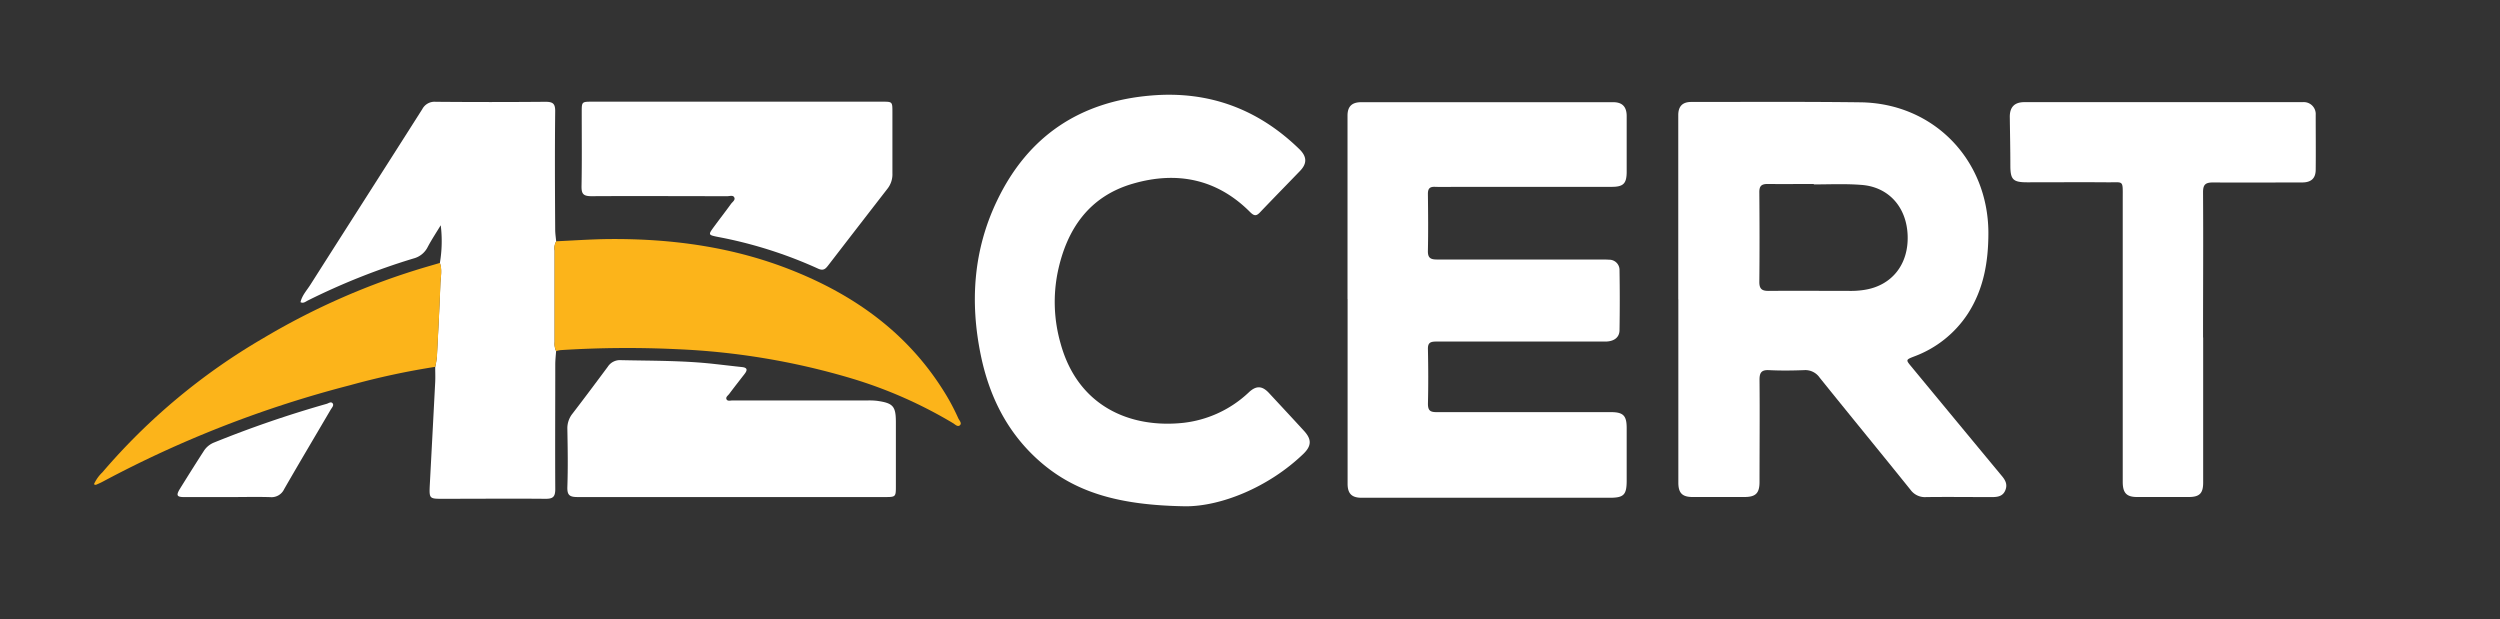<svg xmlns="http://www.w3.org/2000/svg" id="Layer_1" data-name="Layer 1" viewBox="0 0 628.21 155.54"><rect x="0" y="0" width="628.21" height="155.54" fill="#333333" stroke="none"/><defs><style>.cls-1{fill:#fff;}.cls-2{fill:#fcb41a;}.cls-3{fill:#0a76b0;}</style></defs><path class="cls-1" d="M421.72,75.2V28.93c0-2.2,1.06-3.31,3.25-3.31,14.18,0,28.37-.09,42.55.09,18.34.24,32.07,14.4,32.13,32.77,0,7.26-1.16,14.15-5.17,20.36A27.5,27.5,0,0,1,481,89.57c-2.12.83-2.13.84-.71,2.55q11.31,13.69,22.64,27.36c1,1.16,1.6,2.27.95,3.78s-2,1.66-3.49,1.65c-5.46,0-10.93-.07-16.38,0a4.45,4.45,0,0,1-3.92-1.82c-7.58-9.43-15.27-18.78-22.85-28.21a4.37,4.37,0,0,0-3.9-1.87c-2.93.11-5.86.15-8.79,0-2-.11-2.43.7-2.41,2.54.08,8.51,0,17,0,25.53,0,2.86-.94,3.8-3.8,3.81-4.33,0-8.66,0-13,0-2.62,0-3.6-1-3.6-3.62V75.2Zm34.06-28.86v-.11c-3.86,0-7.73.05-11.59,0-1.55,0-2.11.5-2.1,2.08.06,7.51.08,15,0,22.54,0,1.84.73,2.26,2.38,2.25,6.92-.06,13.85,0,20.78,0a21.19,21.19,0,0,0,3.37-.28c6.84-1.12,11-6.44,10.74-13.66s-4.89-12.29-11.8-12.71C463.65,46.15,459.71,46.34,455.78,46.34Z"></path><path class="cls-1" d="M338.61,75.14V29.06c0-2.27,1.06-3.37,3.43-3.38h27.77l35.57,0c2.23,0,3.37,1.1,3.38,3.46,0,4.65,0,9.31,0,14,0,3-.83,3.81-3.78,3.81H366.63c-2,0-4,.07-6,0-1.42-.07-1.84.5-1.82,1.86.06,4.72.1,9.45,0,14.17-.05,1.8.62,2.24,2.32,2.23,13.72,0,27.44,0,41.16,0,.66,0,1.33,0,2,.05a2.58,2.58,0,0,1,2.67,2.68q.12,7.47,0,15c0,1.86-1.4,2.88-3.56,2.89-6.86,0-13.72,0-20.58,0-7.33,0-14.66,0-22,0-1.6,0-2.07.48-2,2.06.09,4.51.11,9,0,13.56,0,1.72.58,2.12,2.19,2.11,14.58,0,29.17,0,43.75,0,3.15,0,4,.87,4,4v13.17c0,3.63-.71,4.35-4.28,4.35H342.15c-2.43,0-3.51-1-3.52-3.49,0-4.25,0-8.51,0-12.77V75.14Z"></path><path class="cls-1" d="M297.81,127.22c-16.57-.26-28-3.41-37.33-12-7.6-7-11.93-15.87-14-25.87-2.78-13.39-1.9-26.52,4.07-38.94C258.31,34.19,271.4,25.48,289.29,24c14.47-1.21,26.84,3.38,37.21,13.47,1.92,1.87,2,3.61.16,5.5-3.32,3.44-6.68,6.87-10,10.35-.94,1-1.48,1-2.5,0-8.39-8.44-18.57-10.38-29.63-7.12-10.86,3.2-16.47,11.39-18.72,22.08a37.76,37.76,0,0,0,.69,18c4.36,15.92,17.55,21.31,30.59,20a28.57,28.57,0,0,0,16.75-7.72c1.83-1.7,3.31-1.64,5,.16,2.94,3.17,5.89,6.33,8.81,9.52,2,2.16,1.93,3.8-.12,5.8C318.67,122.57,306.6,127.3,297.81,127.22Z"></path><path class="cls-1" d="M139.74,88.23c-.08,1.12-.21,2.24-.21,3.37,0,10.43-.06,20.87,0,31.31,0,2-.64,2.45-2.51,2.43-8.72-.08-17.44,0-26.16,0-2.87,0-3-.18-2.88-3.09q.7-13.14,1.38-26.26c.06-1.26,0-2.52,0-3.78a22.41,22.41,0,0,0,.42-2.54c.32-6.08.65-12.17.87-18.26.06-1.76.51-3.56-.12-5.31a32.69,32.69,0,0,0,.22-9.5c-1.1,1.81-2.27,3.58-3.26,5.44a5.5,5.5,0,0,1-3.55,2.9,169.78,169.78,0,0,0-26.6,10.58c-.56.28-1.1.8-1.83.41l0,0c.4-1.74,1.62-3,2.53-4.45,9.34-14.69,18.74-29.35,28.07-44.05a3.47,3.47,0,0,1,3.37-1.85q13.77.12,27.55,0c1.86,0,2.5.4,2.48,2.4-.11,9.9-.06,19.8,0,29.7,0,1,.16,2,.25,3a3.43,3.43,0,0,0-.39,2.28q0,11.51,0,23A4.32,4.32,0,0,0,139.74,88.23Z"></path><path class="cls-1" d="M553.62,84.78q0,18.25,0,36.51c0,2.68-.92,3.59-3.59,3.6-4.33,0-8.66,0-13,0-2.65,0-3.62-1-3.62-3.79q0-35.61,0-71.22c0-4.83.31-4-4-4.07-6.66-.05-13.32,0-20,0-3.56,0-4.22-.67-4.24-4.13,0-4.12-.09-8.24-.14-12.36,0-2.41,1.19-3.65,3.65-3.65l69.94,0a3,3,0,0,1,3.28,3.18c0,4.59.05,9.18,0,13.76,0,2.22-1.14,3.23-3.4,3.24-7.46,0-14.92.06-22.38,0-1.92,0-2.54.52-2.53,2.48.08,12.17,0,24.34,0,36.51Z"></path><path class="cls-1" d="M183.74,124.9c-12.85,0-25.71,0-38.56,0-2,0-2.68-.42-2.61-2.53.17-4.85.09-9.71,0-14.56a5.86,5.86,0,0,1,1.28-3.86c3-3.9,5.94-7.85,8.88-11.8A3.62,3.62,0,0,1,156,90.5c7.78.18,15.58.08,23.33.94,2.38.26,4.76.55,7.14.8,1.37.15,1.37.77.65,1.7-1.3,1.68-2.62,3.36-3.89,5.06-.3.4-.93.78-.67,1.33s1,.3,1.45.3c3.19,0,6.39,0,9.59,0h24.37a17.25,17.25,0,0,1,2.39.09c4.09.57,4.76,1.35,4.76,5.43q0,8.07,0,16.15c0,2.5-.09,2.6-2.57,2.6Z"></path><path class="cls-1" d="M185.12,25.55h36.56c2.57,0,2.57,0,2.57,2.65,0,5.12,0,10.24,0,15.36A5.83,5.83,0,0,1,223,47.43Q215.58,57,208.23,66.54c-.67.86-1.18,1.61-2.58,1a109.82,109.82,0,0,0-25.23-8c-2.5-.5-2.48-.55-1-2.57s2.89-3.82,4.29-5.76c.37-.5,1.18-1,.76-1.67-.33-.54-1.11-.24-1.68-.24-11.39,0-22.78-.07-34.16,0-2.12,0-2.53-.63-2.5-2.57.12-6.19.05-12.37.05-18.56,0-2.62,0-2.62,2.73-2.62Z"></path><path class="cls-2" d="M139.74,88.23a4.32,4.32,0,0,1-.37-2.32q0-11.49,0-23a3.43,3.43,0,0,1,.39-2.28c4.45-.2,8.89-.52,13.34-.56,15.84-.12,31.32,2,46.11,7.93,15.45,6.18,28.49,15.47,37.57,29.7a54.55,54.55,0,0,1,4,7.36c.25.57,1,1.26.44,1.79s-1.21-.2-1.73-.51a112.7,112.7,0,0,0-25.68-11.3,179.64,179.64,0,0,0-43.61-7.29,263.28,263.28,0,0,0-29.33.23A6.53,6.53,0,0,0,139.74,88.23Z"></path><path class="cls-2" d="M110.55,66.07c.63,1.75.18,3.55.12,5.31-.22,6.09-.55,12.18-.87,18.26a22.41,22.41,0,0,1-.42,2.54A188.11,188.11,0,0,0,88,96.79,279.92,279.92,0,0,0,25.88,121c-.58.31-1.19.58-1.8.84-.08,0-.23-.06-.48-.14a9.44,9.44,0,0,1,2.12-3A157,157,0,0,1,66.12,85a179.32,179.32,0,0,1,41-17.93Z"></path><path class="cls-1" d="M57.32,124.91c-3.66,0-7.33,0-11,0-1.86,0-2.11-.41-1.16-2,2-3.22,4-6.41,6.07-9.61a5.46,5.46,0,0,1,2.58-2.11,276.14,276.14,0,0,1,28.3-9.72c.46-.14,1.07-.64,1.47-.12s-.19,1.1-.47,1.57c-3.9,6.66-7.85,13.28-11.71,20a3.49,3.49,0,0,1-3.51,2C64.38,124.82,60.85,124.91,57.32,124.91Z"></path><path class="cls-3" d="M75.53,75.9l0,0Z"></path></svg>